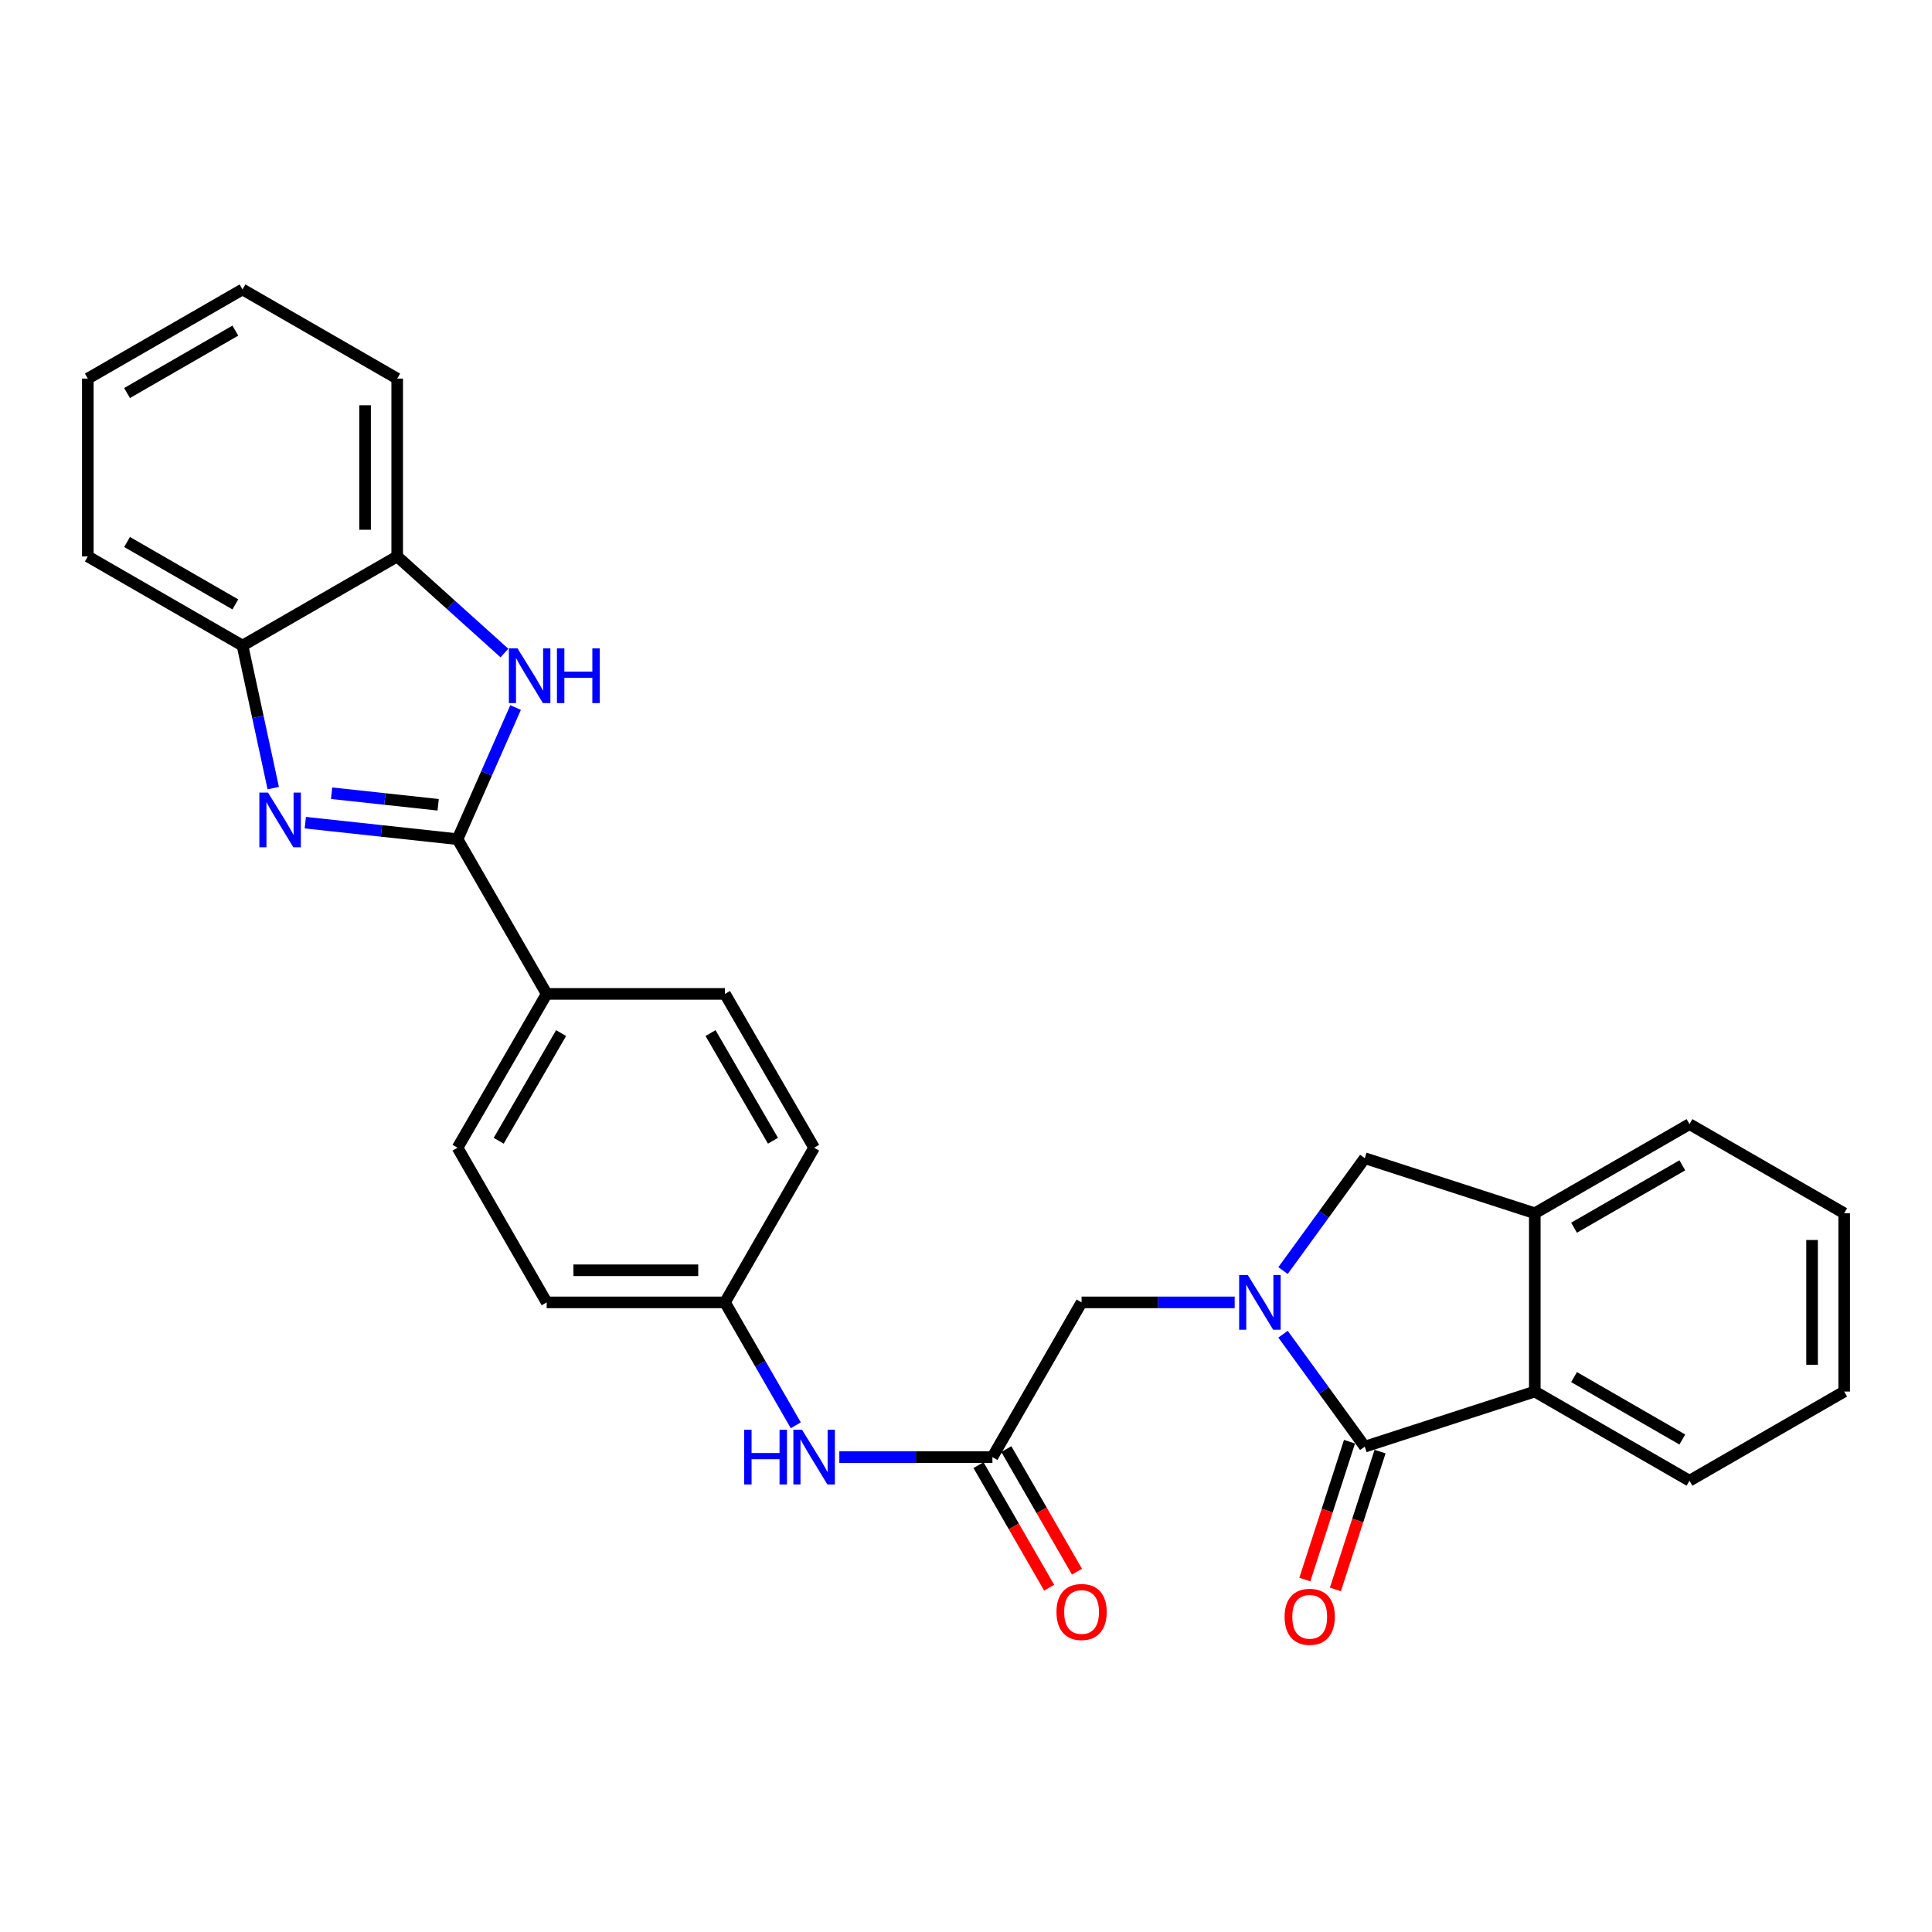 <?xml version='1.0' encoding='iso-8859-1'?>
<svg version='1.1' baseProfile='full'
              xmlns='http://www.w3.org/2000/svg'
                      xmlns:rdkit='http://www.rdkit.org/xml'
                      xmlns:xlink='http://www.w3.org/1999/xlink'
                  xml:space='preserve'
width='1000px' height='1000px' viewBox='0 0 1000 1000'>
<!-- END OF HEADER -->
<rect style='opacity:1.0;fill:#FFFFFF;stroke:none' width='1000' height='1000' x='0' y='0'> </rect>
<path class='bond-0' d='M 664.095,690.58 L 685.252,719.679' style='fill:none;fill-rule:evenodd;stroke:#0000FF;stroke-width:6px;stroke-linecap:butt;stroke-linejoin:miter;stroke-opacity:1' />
<path class='bond-0' d='M 685.252,719.679 L 706.408,748.778' style='fill:none;fill-rule:evenodd;stroke:#000000;stroke-width:6px;stroke-linecap:butt;stroke-linejoin:miter;stroke-opacity:1' />
<path class='bond-5' d='M 664.099,657.644 L 685.254,628.559' style='fill:none;fill-rule:evenodd;stroke:#0000FF;stroke-width:6px;stroke-linecap:butt;stroke-linejoin:miter;stroke-opacity:1' />
<path class='bond-5' d='M 685.254,628.559 L 706.408,599.473' style='fill:none;fill-rule:evenodd;stroke:#000000;stroke-width:6px;stroke-linecap:butt;stroke-linejoin:miter;stroke-opacity:1' />
<path class='bond-10' d='M 639.074,674.112 L 599.451,674.112' style='fill:none;fill-rule:evenodd;stroke:#0000FF;stroke-width:6px;stroke-linecap:butt;stroke-linejoin:miter;stroke-opacity:1' />
<path class='bond-10' d='M 599.451,674.112 L 559.827,674.112' style='fill:none;fill-rule:evenodd;stroke:#000000;stroke-width:6px;stroke-linecap:butt;stroke-linejoin:miter;stroke-opacity:1' />
<path class='bond-4' d='M 706.408,748.778 L 794.409,720.264' style='fill:none;fill-rule:evenodd;stroke:#000000;stroke-width:6px;stroke-linecap:butt;stroke-linejoin:miter;stroke-opacity:1' />
<path class='bond-13' d='M 698.502,746.217 L 686.944,781.896' style='fill:none;fill-rule:evenodd;stroke:#000000;stroke-width:6px;stroke-linecap:butt;stroke-linejoin:miter;stroke-opacity:1' />
<path class='bond-13' d='M 686.944,781.896 L 675.385,817.576' style='fill:none;fill-rule:evenodd;stroke:#FF0000;stroke-width:6px;stroke-linecap:butt;stroke-linejoin:miter;stroke-opacity:1' />
<path class='bond-13' d='M 714.315,751.339 L 702.756,787.019' style='fill:none;fill-rule:evenodd;stroke:#000000;stroke-width:6px;stroke-linecap:butt;stroke-linejoin:miter;stroke-opacity:1' />
<path class='bond-13' d='M 702.756,787.019 L 691.197,822.698' style='fill:none;fill-rule:evenodd;stroke:#FF0000;stroke-width:6px;stroke-linecap:butt;stroke-linejoin:miter;stroke-opacity:1' />
<path class='bond-1' d='M 236.821,434.359 L 282.963,514.446' style='fill:none;fill-rule:evenodd;stroke:#000000;stroke-width:6px;stroke-linecap:butt;stroke-linejoin:miter;stroke-opacity:1' />
<path class='bond-2' d='M 236.821,434.359 L 197.425,430.085' style='fill:none;fill-rule:evenodd;stroke:#000000;stroke-width:6px;stroke-linecap:butt;stroke-linejoin:miter;stroke-opacity:1' />
<path class='bond-2' d='M 197.425,430.085 L 158.029,425.811' style='fill:none;fill-rule:evenodd;stroke:#0000FF;stroke-width:6px;stroke-linecap:butt;stroke-linejoin:miter;stroke-opacity:1' />
<path class='bond-2' d='M 226.795,416.553 L 199.217,413.561' style='fill:none;fill-rule:evenodd;stroke:#000000;stroke-width:6px;stroke-linecap:butt;stroke-linejoin:miter;stroke-opacity:1' />
<path class='bond-2' d='M 199.217,413.561 L 171.64,410.569' style='fill:none;fill-rule:evenodd;stroke:#0000FF;stroke-width:6px;stroke-linecap:butt;stroke-linejoin:miter;stroke-opacity:1' />
<path class='bond-3' d='M 236.821,434.359 L 251.846,400.294' style='fill:none;fill-rule:evenodd;stroke:#000000;stroke-width:6px;stroke-linecap:butt;stroke-linejoin:miter;stroke-opacity:1' />
<path class='bond-3' d='M 251.846,400.294 L 266.87,366.229' style='fill:none;fill-rule:evenodd;stroke:#0000FF;stroke-width:6px;stroke-linecap:butt;stroke-linejoin:miter;stroke-opacity:1' />
<path class='bond-7' d='M 141.428,407.928 L 133.476,371.044' style='fill:none;fill-rule:evenodd;stroke:#0000FF;stroke-width:6px;stroke-linecap:butt;stroke-linejoin:miter;stroke-opacity:1' />
<path class='bond-7' d='M 133.476,371.044 L 125.523,334.161' style='fill:none;fill-rule:evenodd;stroke:#000000;stroke-width:6px;stroke-linecap:butt;stroke-linejoin:miter;stroke-opacity:1' />
<path class='bond-9' d='M 261.089,338.004 L 233.34,313.007' style='fill:none;fill-rule:evenodd;stroke:#0000FF;stroke-width:6px;stroke-linecap:butt;stroke-linejoin:miter;stroke-opacity:1' />
<path class='bond-9' d='M 233.34,313.007 L 205.591,288.009' style='fill:none;fill-rule:evenodd;stroke:#000000;stroke-width:6px;stroke-linecap:butt;stroke-linejoin:miter;stroke-opacity:1' />
<path class='bond-20' d='M 794.409,720.264 L 874.477,766.415' style='fill:none;fill-rule:evenodd;stroke:#000000;stroke-width:6px;stroke-linecap:butt;stroke-linejoin:miter;stroke-opacity:1' />
<path class='bond-20' d='M 814.719,712.786 L 870.767,745.092' style='fill:none;fill-rule:evenodd;stroke:#000000;stroke-width:6px;stroke-linecap:butt;stroke-linejoin:miter;stroke-opacity:1' />
<path class='bond-28' d='M 794.409,720.264 L 794.409,627.979' style='fill:none;fill-rule:evenodd;stroke:#000000;stroke-width:6px;stroke-linecap:butt;stroke-linejoin:miter;stroke-opacity:1' />
<path class='bond-6' d='M 706.408,599.473 L 794.409,627.979' style='fill:none;fill-rule:evenodd;stroke:#000000;stroke-width:6px;stroke-linecap:butt;stroke-linejoin:miter;stroke-opacity:1' />
<path class='bond-21' d='M 794.409,627.979 L 874.477,581.845' style='fill:none;fill-rule:evenodd;stroke:#000000;stroke-width:6px;stroke-linecap:butt;stroke-linejoin:miter;stroke-opacity:1' />
<path class='bond-21' d='M 814.717,635.46 L 870.765,603.167' style='fill:none;fill-rule:evenodd;stroke:#000000;stroke-width:6px;stroke-linecap:butt;stroke-linejoin:miter;stroke-opacity:1' />
<path class='bond-22' d='M 125.523,334.161 L 45.455,288.009' style='fill:none;fill-rule:evenodd;stroke:#000000;stroke-width:6px;stroke-linecap:butt;stroke-linejoin:miter;stroke-opacity:1' />
<path class='bond-22' d='M 121.813,312.838 L 65.765,280.531' style='fill:none;fill-rule:evenodd;stroke:#000000;stroke-width:6px;stroke-linecap:butt;stroke-linejoin:miter;stroke-opacity:1' />
<path class='bond-31' d='M 125.523,334.161 L 205.591,288.009' style='fill:none;fill-rule:evenodd;stroke:#000000;stroke-width:6px;stroke-linecap:butt;stroke-linejoin:miter;stroke-opacity:1' />
<path class='bond-8' d='M 513.676,754.199 L 559.827,674.112' style='fill:none;fill-rule:evenodd;stroke:#000000;stroke-width:6px;stroke-linecap:butt;stroke-linejoin:miter;stroke-opacity:1' />
<path class='bond-12' d='M 513.676,754.199 L 474.057,754.199' style='fill:none;fill-rule:evenodd;stroke:#000000;stroke-width:6px;stroke-linecap:butt;stroke-linejoin:miter;stroke-opacity:1' />
<path class='bond-12' d='M 474.057,754.199 L 434.438,754.199' style='fill:none;fill-rule:evenodd;stroke:#0000FF;stroke-width:6px;stroke-linecap:butt;stroke-linejoin:miter;stroke-opacity:1' />
<path class='bond-14' d='M 506.475,758.348 L 524.759,790.072' style='fill:none;fill-rule:evenodd;stroke:#000000;stroke-width:6px;stroke-linecap:butt;stroke-linejoin:miter;stroke-opacity:1' />
<path class='bond-14' d='M 524.759,790.072 L 543.042,821.795' style='fill:none;fill-rule:evenodd;stroke:#FF0000;stroke-width:6px;stroke-linecap:butt;stroke-linejoin:miter;stroke-opacity:1' />
<path class='bond-14' d='M 520.876,750.049 L 539.159,781.772' style='fill:none;fill-rule:evenodd;stroke:#000000;stroke-width:6px;stroke-linecap:butt;stroke-linejoin:miter;stroke-opacity:1' />
<path class='bond-14' d='M 539.159,781.772 L 557.443,813.496' style='fill:none;fill-rule:evenodd;stroke:#FF0000;stroke-width:6px;stroke-linecap:butt;stroke-linejoin:miter;stroke-opacity:1' />
<path class='bond-23' d='M 205.591,288.009 L 205.591,195.955' style='fill:none;fill-rule:evenodd;stroke:#000000;stroke-width:6px;stroke-linecap:butt;stroke-linejoin:miter;stroke-opacity:1' />
<path class='bond-23' d='M 188.97,274.201 L 188.97,209.763' style='fill:none;fill-rule:evenodd;stroke:#000000;stroke-width:6px;stroke-linecap:butt;stroke-linejoin:miter;stroke-opacity:1' />
<path class='bond-11' d='M 282.963,514.446 L 236.821,594.062' style='fill:none;fill-rule:evenodd;stroke:#000000;stroke-width:6px;stroke-linecap:butt;stroke-linejoin:miter;stroke-opacity:1' />
<path class='bond-11' d='M 290.422,534.723 L 258.123,590.454' style='fill:none;fill-rule:evenodd;stroke:#000000;stroke-width:6px;stroke-linecap:butt;stroke-linejoin:miter;stroke-opacity:1' />
<path class='bond-30' d='M 282.963,514.446 L 375.239,514.446' style='fill:none;fill-rule:evenodd;stroke:#000000;stroke-width:6px;stroke-linecap:butt;stroke-linejoin:miter;stroke-opacity:1' />
<path class='bond-17' d='M 411.899,737.728 L 393.569,705.92' style='fill:none;fill-rule:evenodd;stroke:#0000FF;stroke-width:6px;stroke-linecap:butt;stroke-linejoin:miter;stroke-opacity:1' />
<path class='bond-17' d='M 393.569,705.92 L 375.239,674.112' style='fill:none;fill-rule:evenodd;stroke:#000000;stroke-width:6px;stroke-linecap:butt;stroke-linejoin:miter;stroke-opacity:1' />
<path class='bond-15' d='M 236.821,594.062 L 282.963,674.112' style='fill:none;fill-rule:evenodd;stroke:#000000;stroke-width:6px;stroke-linecap:butt;stroke-linejoin:miter;stroke-opacity:1' />
<path class='bond-16' d='M 375.239,514.446 L 421.391,594.062' style='fill:none;fill-rule:evenodd;stroke:#000000;stroke-width:6px;stroke-linecap:butt;stroke-linejoin:miter;stroke-opacity:1' />
<path class='bond-16' d='M 367.782,534.724 L 400.088,590.455' style='fill:none;fill-rule:evenodd;stroke:#000000;stroke-width:6px;stroke-linecap:butt;stroke-linejoin:miter;stroke-opacity:1' />
<path class='bond-18' d='M 375.239,674.112 L 421.391,594.062' style='fill:none;fill-rule:evenodd;stroke:#000000;stroke-width:6px;stroke-linecap:butt;stroke-linejoin:miter;stroke-opacity:1' />
<path class='bond-19' d='M 375.239,674.112 L 282.963,674.112' style='fill:none;fill-rule:evenodd;stroke:#000000;stroke-width:6px;stroke-linecap:butt;stroke-linejoin:miter;stroke-opacity:1' />
<path class='bond-19' d='M 361.398,657.491 L 296.805,657.491' style='fill:none;fill-rule:evenodd;stroke:#000000;stroke-width:6px;stroke-linecap:butt;stroke-linejoin:miter;stroke-opacity:1' />
<path class='bond-24' d='M 874.477,766.415 L 954.545,720.264' style='fill:none;fill-rule:evenodd;stroke:#000000;stroke-width:6px;stroke-linecap:butt;stroke-linejoin:miter;stroke-opacity:1' />
<path class='bond-25' d='M 874.477,581.845 L 954.545,627.979' style='fill:none;fill-rule:evenodd;stroke:#000000;stroke-width:6px;stroke-linecap:butt;stroke-linejoin:miter;stroke-opacity:1' />
<path class='bond-27' d='M 45.455,288.009 L 45.455,195.955' style='fill:none;fill-rule:evenodd;stroke:#000000;stroke-width:6px;stroke-linecap:butt;stroke-linejoin:miter;stroke-opacity:1' />
<path class='bond-26' d='M 205.591,195.955 L 125.523,149.812' style='fill:none;fill-rule:evenodd;stroke:#000000;stroke-width:6px;stroke-linecap:butt;stroke-linejoin:miter;stroke-opacity:1' />
<path class='bond-29' d='M 954.545,720.264 L 954.545,627.979' style='fill:none;fill-rule:evenodd;stroke:#000000;stroke-width:6px;stroke-linecap:butt;stroke-linejoin:miter;stroke-opacity:1' />
<path class='bond-29' d='M 937.924,706.421 L 937.924,641.821' style='fill:none;fill-rule:evenodd;stroke:#000000;stroke-width:6px;stroke-linecap:butt;stroke-linejoin:miter;stroke-opacity:1' />
<path class='bond-32' d='M 125.523,149.812 L 45.455,195.955' style='fill:none;fill-rule:evenodd;stroke:#000000;stroke-width:6px;stroke-linecap:butt;stroke-linejoin:miter;stroke-opacity:1' />
<path class='bond-32' d='M 121.812,171.135 L 65.764,203.435' style='fill:none;fill-rule:evenodd;stroke:#000000;stroke-width:6px;stroke-linecap:butt;stroke-linejoin:miter;stroke-opacity:1' />
<path  class='atom-0' d='M 645.862 659.952
L 655.142 674.952
Q 656.062 676.432, 657.542 679.112
Q 659.022 681.792, 659.102 681.952
L 659.102 659.952
L 662.862 659.952
L 662.862 688.272
L 658.982 688.272
L 649.022 671.872
Q 647.862 669.952, 646.622 667.752
Q 645.422 665.552, 645.062 664.872
L 645.062 688.272
L 641.382 688.272
L 641.382 659.952
L 645.862 659.952
' fill='#0000FF'/>
<path  class='atom-3' d='M 138.719 410.236
L 147.999 425.236
Q 148.919 426.716, 150.399 429.396
Q 151.879 432.076, 151.959 432.236
L 151.959 410.236
L 155.719 410.236
L 155.719 438.556
L 151.839 438.556
L 141.879 422.156
Q 140.719 420.236, 139.479 418.036
Q 138.279 415.836, 137.919 415.156
L 137.919 438.556
L 134.239 438.556
L 134.239 410.236
L 138.719 410.236
' fill='#0000FF'/>
<path  class='atom-4' d='M 267.875 335.597
L 277.155 350.597
Q 278.075 352.077, 279.555 354.757
Q 281.035 357.437, 281.115 357.597
L 281.115 335.597
L 284.875 335.597
L 284.875 363.917
L 280.995 363.917
L 271.035 347.517
Q 269.875 345.597, 268.635 343.397
Q 267.435 341.197, 267.075 340.517
L 267.075 363.917
L 263.395 363.917
L 263.395 335.597
L 267.875 335.597
' fill='#0000FF'/>
<path  class='atom-4' d='M 288.275 335.597
L 292.115 335.597
L 292.115 347.637
L 306.595 347.637
L 306.595 335.597
L 310.435 335.597
L 310.435 363.917
L 306.595 363.917
L 306.595 350.837
L 292.115 350.837
L 292.115 363.917
L 288.275 363.917
L 288.275 335.597
' fill='#0000FF'/>
<path  class='atom-13' d='M 385.171 740.039
L 389.011 740.039
L 389.011 752.079
L 403.491 752.079
L 403.491 740.039
L 407.331 740.039
L 407.331 768.359
L 403.491 768.359
L 403.491 755.279
L 389.011 755.279
L 389.011 768.359
L 385.171 768.359
L 385.171 740.039
' fill='#0000FF'/>
<path  class='atom-13' d='M 415.131 740.039
L 424.411 755.039
Q 425.331 756.519, 426.811 759.199
Q 428.291 761.879, 428.371 762.039
L 428.371 740.039
L 432.131 740.039
L 432.131 768.359
L 428.251 768.359
L 418.291 751.959
Q 417.131 750.039, 415.891 747.839
Q 414.691 745.639, 414.331 744.959
L 414.331 768.359
L 410.651 768.359
L 410.651 740.039
L 415.131 740.039
' fill='#0000FF'/>
<path  class='atom-14' d='M 664.903 836.849
Q 664.903 830.049, 668.263 826.249
Q 671.623 822.449, 677.903 822.449
Q 684.183 822.449, 687.543 826.249
Q 690.903 830.049, 690.903 836.849
Q 690.903 843.729, 687.503 847.649
Q 684.103 851.529, 677.903 851.529
Q 671.663 851.529, 668.263 847.649
Q 664.903 843.769, 664.903 836.849
M 677.903 848.329
Q 682.223 848.329, 684.543 845.449
Q 686.903 842.529, 686.903 836.849
Q 686.903 831.289, 684.543 828.489
Q 682.223 825.649, 677.903 825.649
Q 673.583 825.649, 671.223 828.449
Q 668.903 831.249, 668.903 836.849
Q 668.903 842.569, 671.223 845.449
Q 673.583 848.329, 677.903 848.329
' fill='#FF0000'/>
<path  class='atom-15' d='M 546.827 834.356
Q 546.827 827.556, 550.187 823.756
Q 553.547 819.956, 559.827 819.956
Q 566.107 819.956, 569.467 823.756
Q 572.827 827.556, 572.827 834.356
Q 572.827 841.236, 569.427 845.156
Q 566.027 849.036, 559.827 849.036
Q 553.587 849.036, 550.187 845.156
Q 546.827 841.276, 546.827 834.356
M 559.827 845.836
Q 564.147 845.836, 566.467 842.956
Q 568.827 840.036, 568.827 834.356
Q 568.827 828.796, 566.467 825.996
Q 564.147 823.156, 559.827 823.156
Q 555.507 823.156, 553.147 825.956
Q 550.827 828.756, 550.827 834.356
Q 550.827 840.076, 553.147 842.956
Q 555.507 845.836, 559.827 845.836
' fill='#FF0000'/>
</svg>
